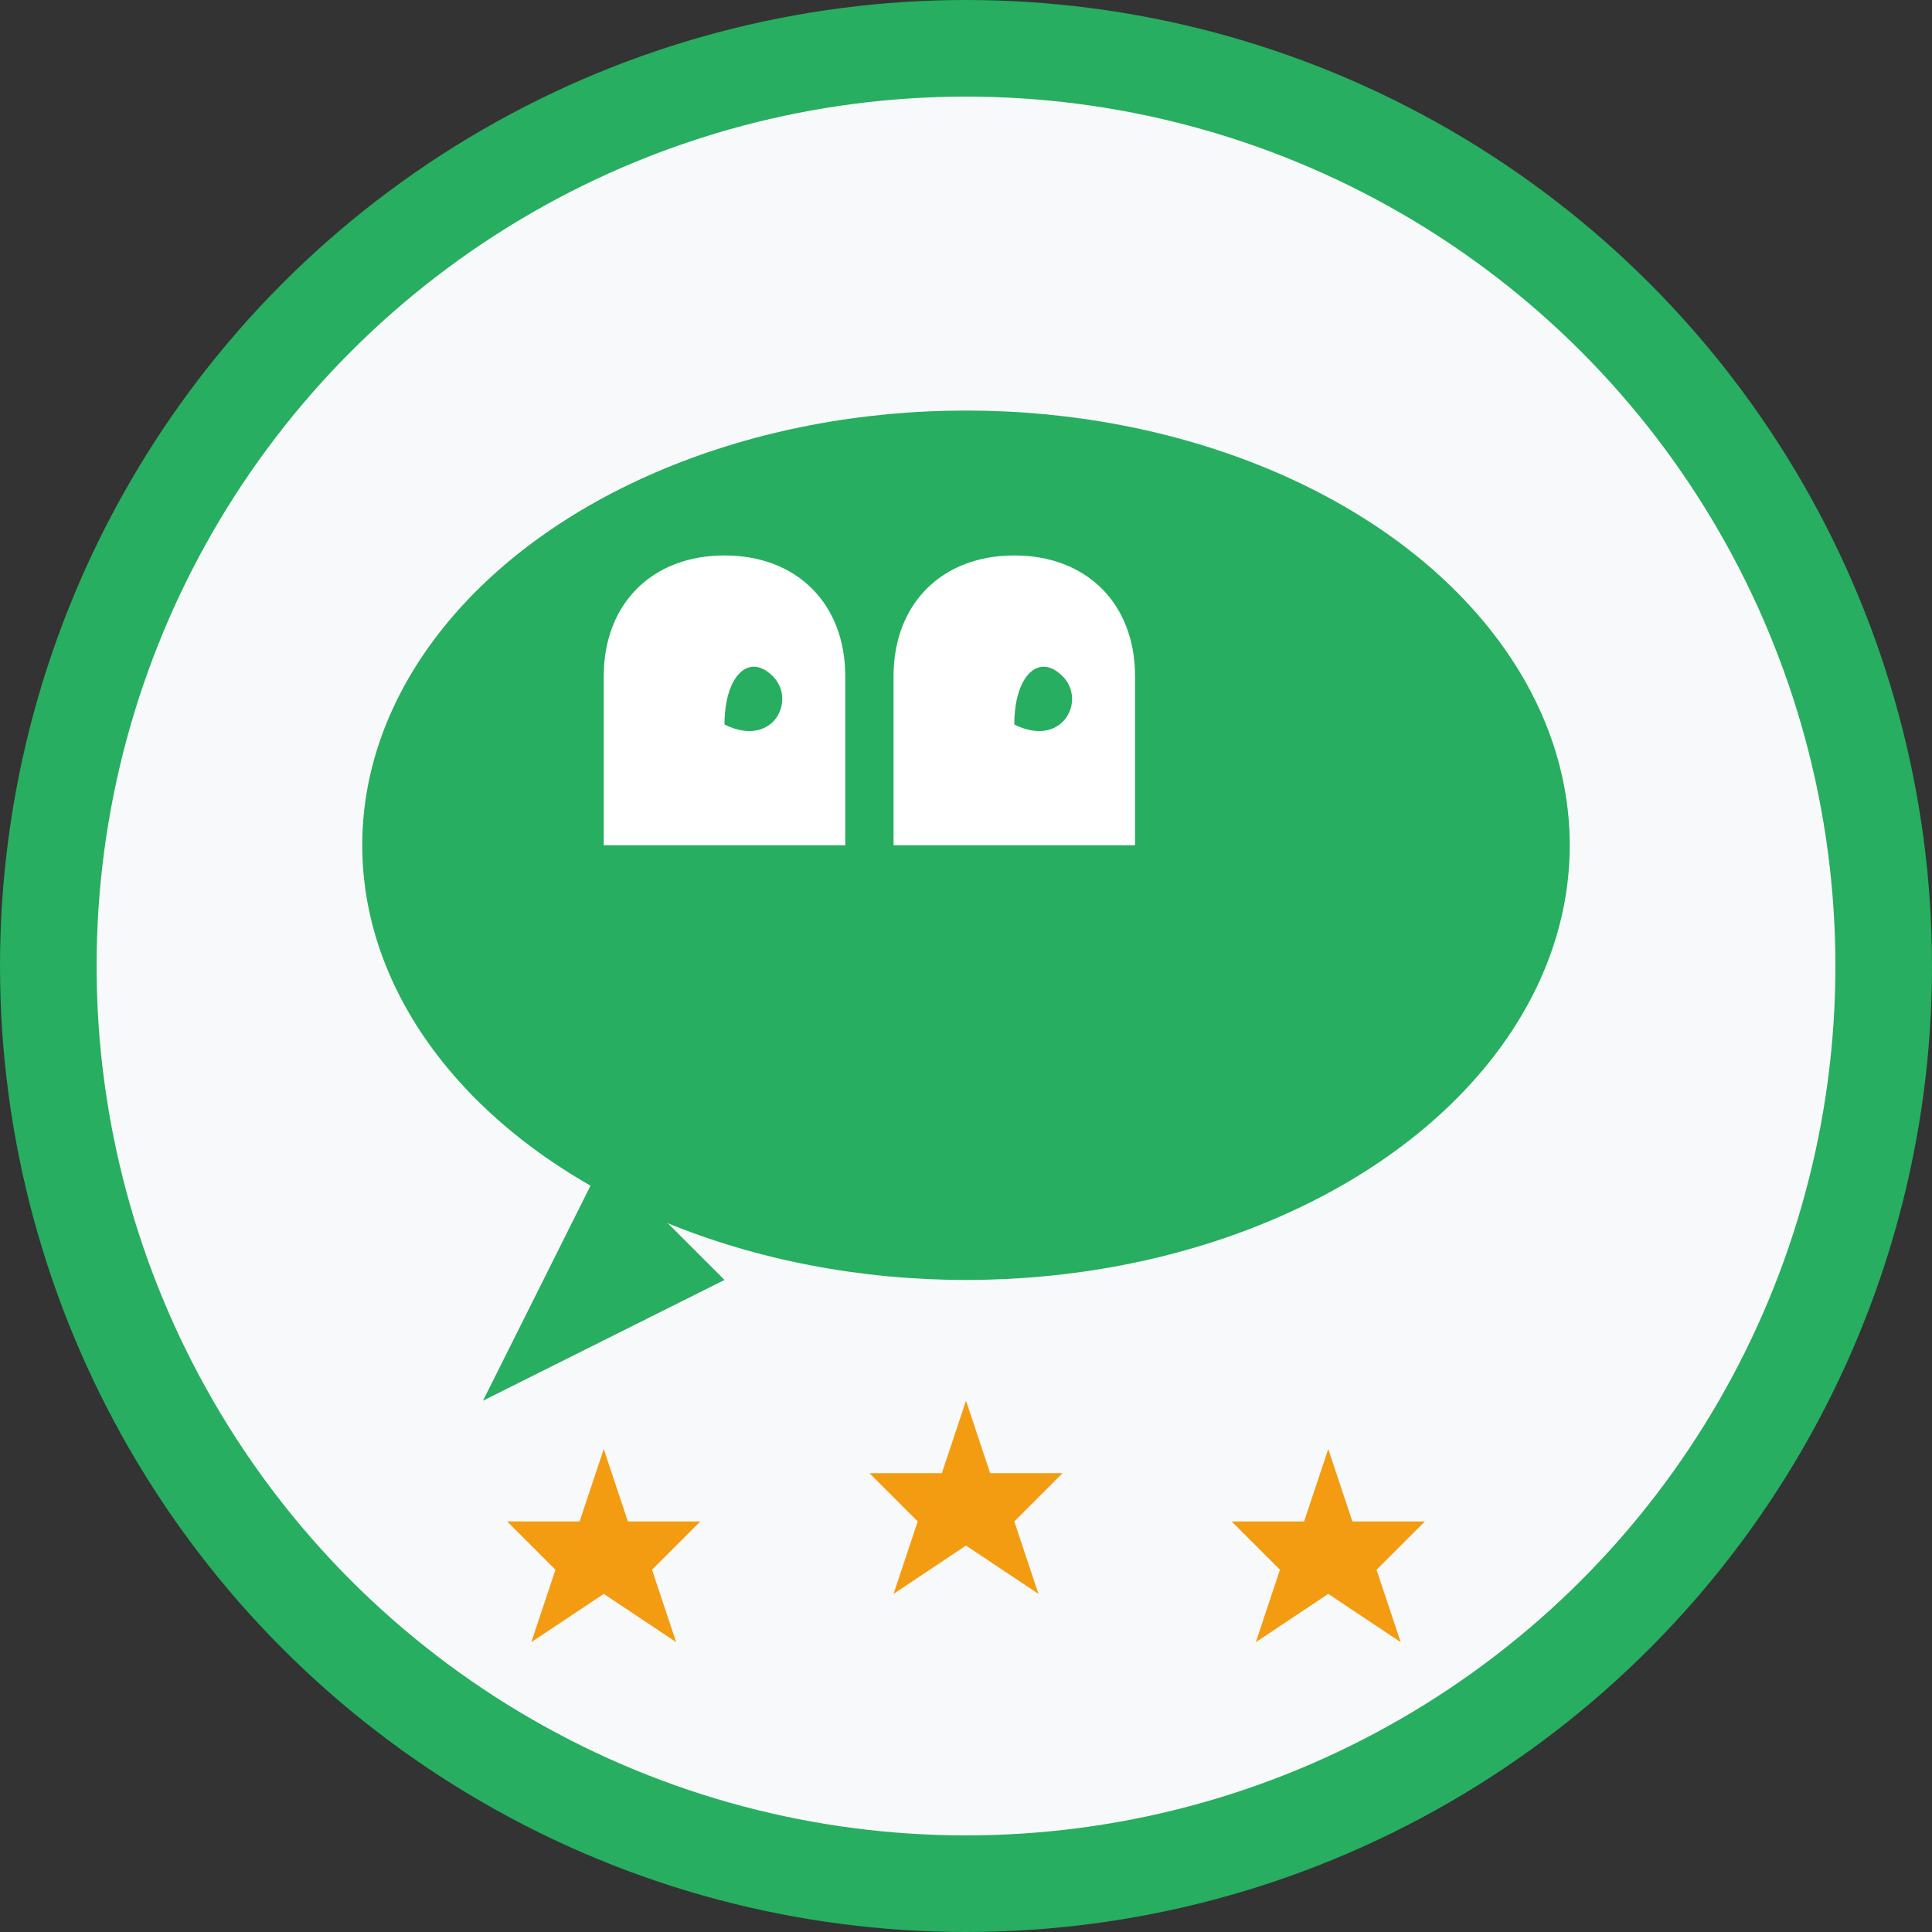 <svg width="80" height="80" viewBox="0 0 80 80" fill="none" xmlns="http://www.w3.org/2000/svg">
    <rect x="0" y="0" width="80" height="80" fill="#333333" stroke="none"/>
    <!-- Background Circle -->
    <circle cx="40" cy="40" r="38" fill="#f8f9fa" stroke="#27ae60" stroke-width="4"/>
    
    <!-- Quote Bubble -->
    <ellipse cx="40" cy="35" rx="25" ry="18" fill="#27ae60"/>
    <path d="M25 48L30 53L20 58Z" fill="#27ae60"/>
    
    <!-- Quote Marks -->
    <path d="M30 30C30 28 31 27 32 28C33 29 32 31 30 30V35H35V28C35 25 33 23 30 23C27 23 25 25 25 28V35H30V30Z" fill="#ffffff"/>
    <path d="M42 30C42 28 43 27 44 28C45 29 44 31 42 30V35H47V28C47 25 45 23 42 23C39 23 37 25 37 28V35H42V30Z" fill="#ffffff"/>
    
    <!-- Stars -->
    <g fill="#f39c12">
        <path d="M25 60L26 63H29L27 65L28 68L25 66L22 68L23 65L21 63H24L25 60Z"/>
        <path d="M40 58L41 61H44L42 63L43 66L40 64L37 66L38 63L36 61H39L40 58Z"/>
        <path d="M55 60L56 63H59L57 65L58 68L55 66L52 68L53 65L51 63H54L55 60Z"/>
    </g>
</svg>

